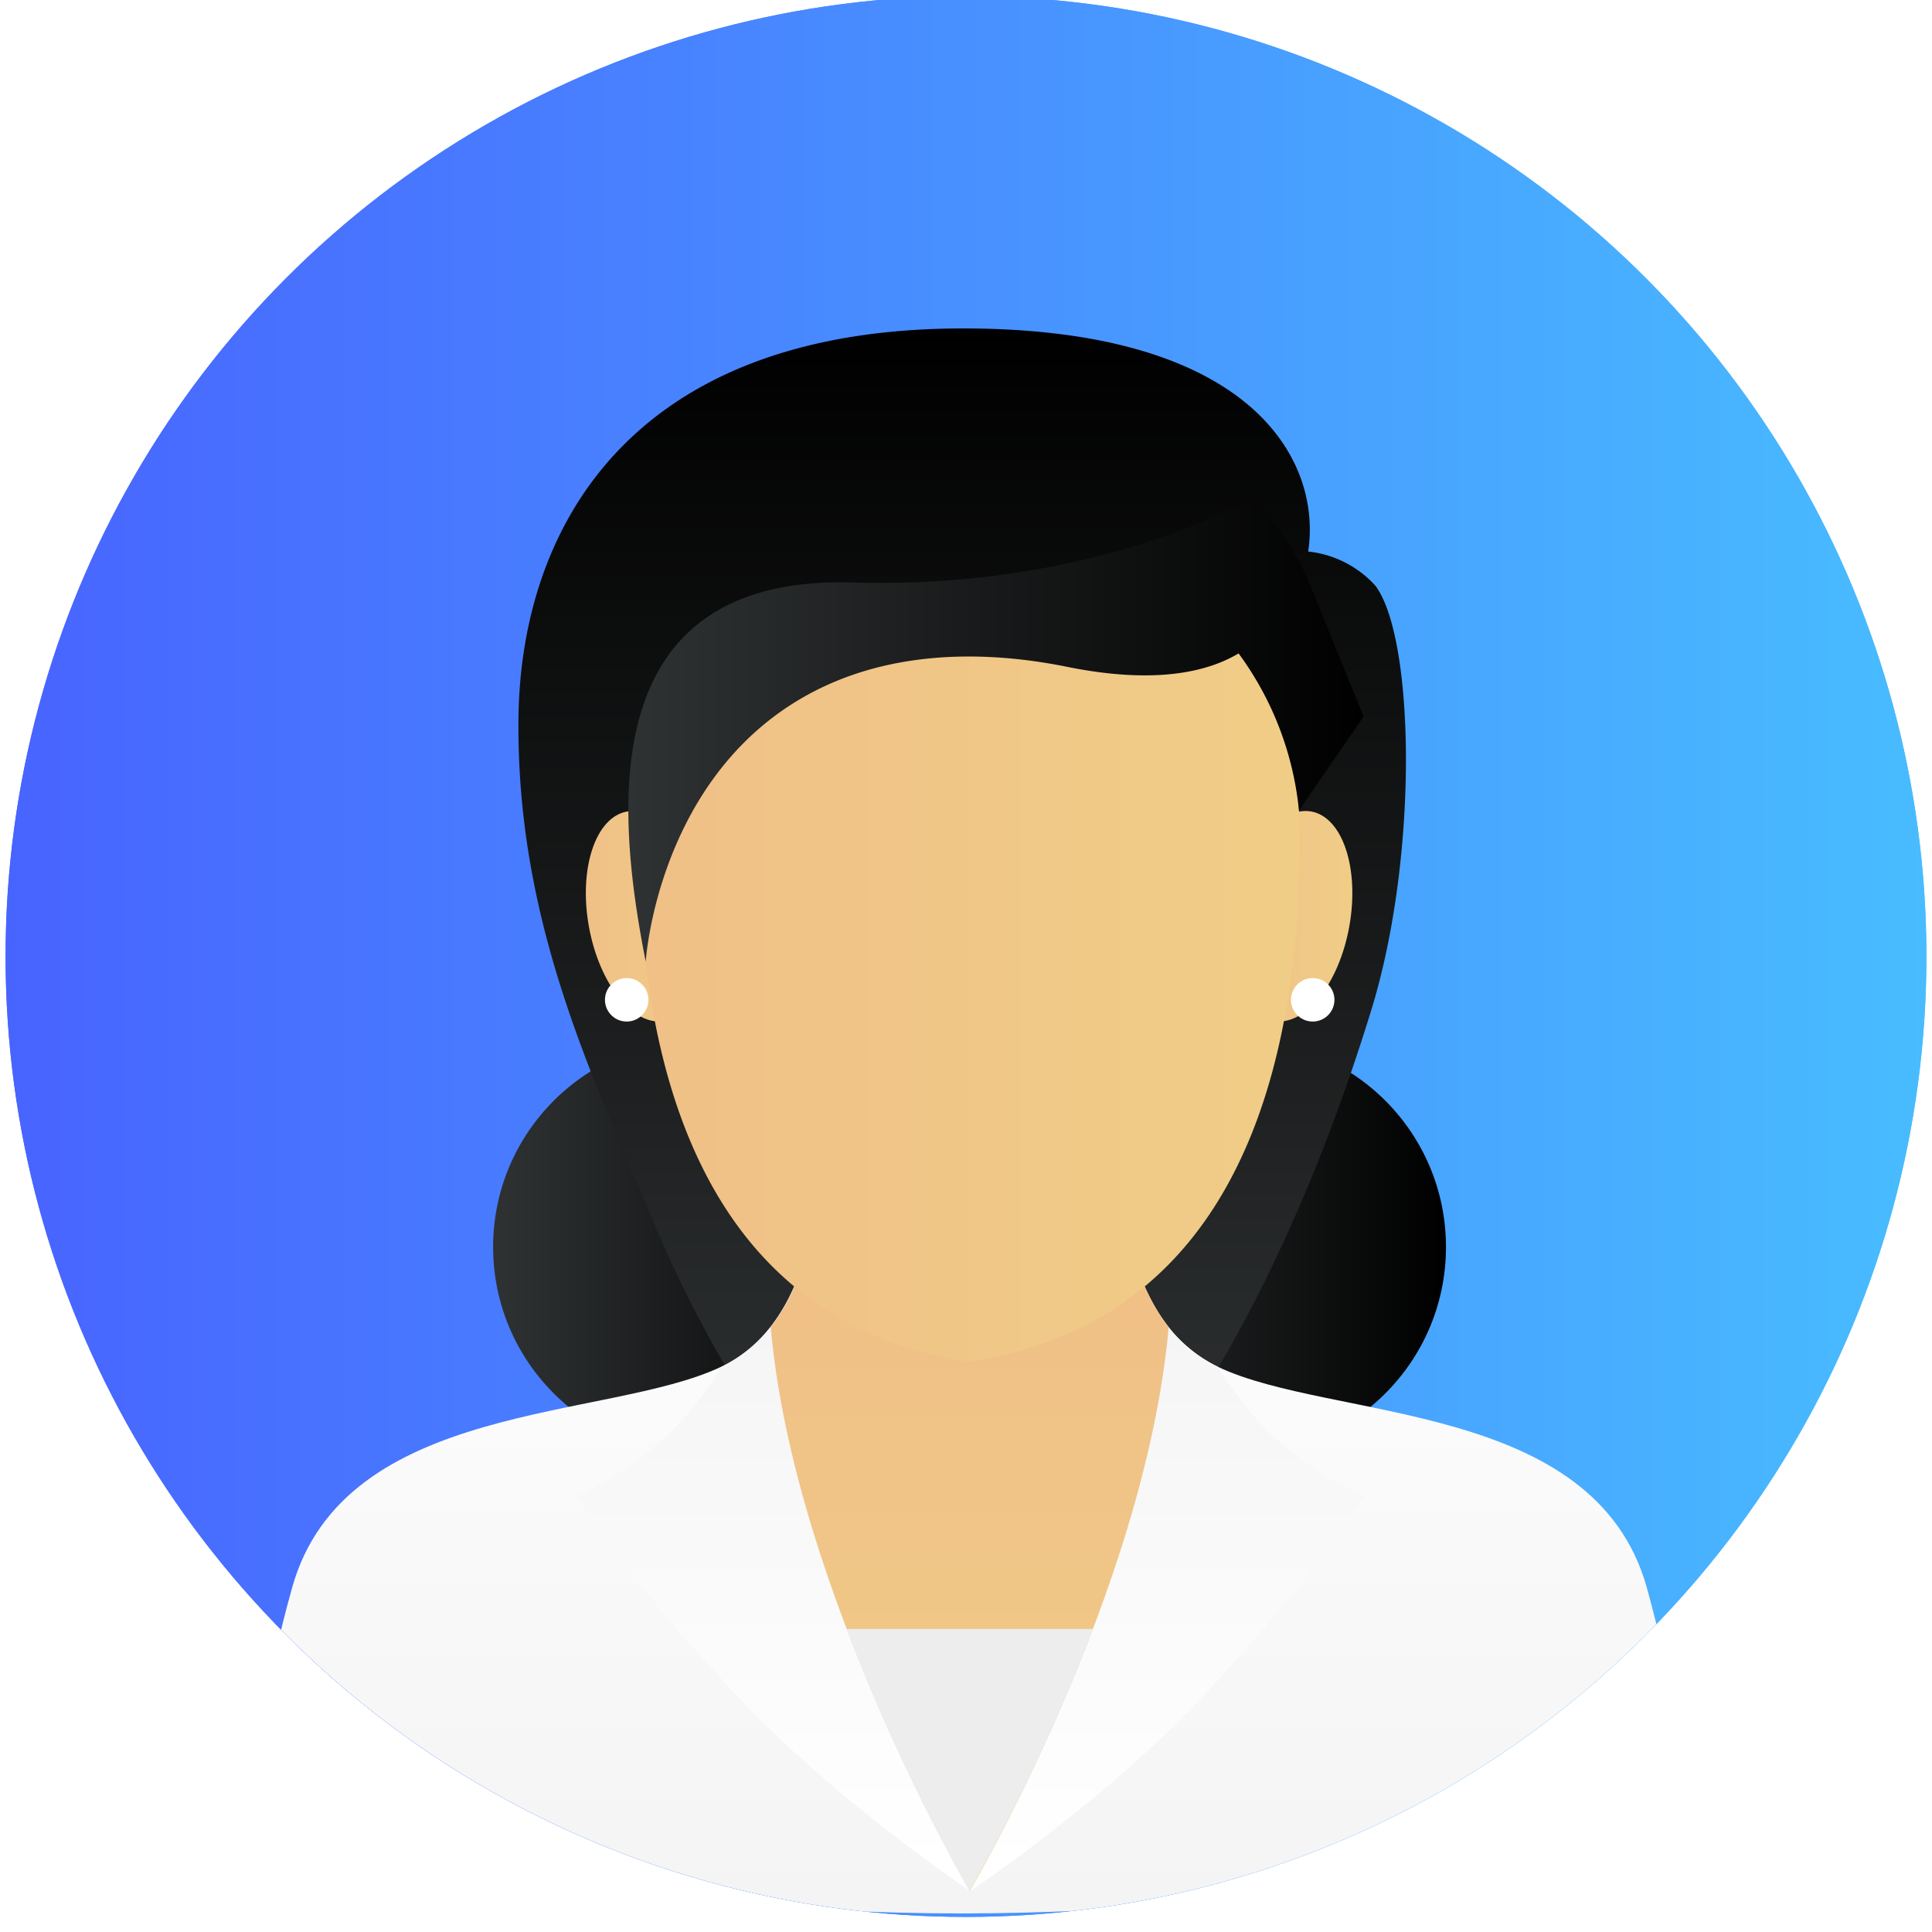 <svg id="61a4e7ee-ea71-42e3-9aff-148429db27f5" data-name="Calque 1" xmlns="http://www.w3.org/2000/svg" xmlns:xlink="http://www.w3.org/1999/xlink" viewBox="0 0 128 128"><defs><style>.\35 ff49b44-b9fc-4d9a-8389-2cd82a0d00b1{fill:none;}.\37 42741e5-608f-49cf-96d9-2e49373a959c{fill:url(#205d8529-01ca-4505-ac3f-f0f6d32b47a0);}.d8c83d60-6e5b-474e-9e50-9bc74cfde7ea{clip-path:url(#93cbbd3b-9f17-4b4f-9569-25801c759040);}.d3026805-62cc-4f81-8094-c159ff20a343{fill:url(#88c02274-752b-4796-a6a1-a6137f871ba8);}.\38 52d0a90-e9a8-4821-8f33-82538a68a5dd{fill:url(#0ee0fc94-9dac-431d-975b-4112d0221566);}.\36 2b4be6d-0049-4997-8cb3-fb0bf30e4aab{fill:url(#ad197777-0a8d-48d0-950a-82108db3bebc);}.\30 dad5f30-9809-4943-baf5-07447ae2d5a2{fill:url(#a51d08a7-72c5-4578-b5d1-73a054f5d109);}.\37 bc3978e-f106-4415-821e-5f7a13e3040f{fill:url(#8aa1b320-1be1-49e1-90c1-a768b2ff0624);}.c7c59b03-43f9-4477-8d61-fa36584cec14{fill:url(#57e0c152-c22b-41b8-a211-208db6e1122b);}.\30 ce0a145-1f1e-46e9-8830-e2611af0b9ab{fill:#ededed;}.c0a0452f-33d5-42f8-a64a-9bb1548ee7df{fill:url(#0b7a4722-458a-499d-a674-529da3bf867c);}.\38 5202c11-8927-413f-92bb-ff8dc0f210fe{fill:url(#d3faee7f-daea-481a-a656-d047d1d89551);}.\35 8185e49-6f3a-4f7f-8b38-ae4bd6147f44{fill:url(#6a81d290-512c-4561-bdfe-7cec77397d00);}.e71f430c-65b8-44ee-a362-a09684b794cb{fill:url(#f9edbb33-e3fd-433b-8628-7785b1d1fb61);}.\37 dfc4c43-49ed-49ad-a3ea-2d618a2e0304{fill:#fff;}</style><linearGradient id="205d8529-01ca-4505-ac3f-f0f6d32b47a0" x1="0.37" y1="63.37" x2="127.63" y2="63.37" gradientUnits="userSpaceOnUse"><stop offset="0" stop-color="#4864ff"/><stop offset="1" stop-color="#48bcff"/></linearGradient><clipPath id="93cbbd3b-9f17-4b4f-9569-25801c759040"><circle class="5ff49b44-b9fc-4d9a-8389-2cd82a0d00b1" cx="64" cy="63.37" r="63.63"/></clipPath><linearGradient id="88c02274-752b-4796-a6a1-a6137f871ba8" x1="68.38" y1="82.62" x2="95.8" y2="82.62" gradientUnits="userSpaceOnUse"><stop offset="0" stop-color="#2f3233"/><stop offset="1"/></linearGradient><linearGradient id="0ee0fc94-9dac-431d-975b-4112d0221566" x1="32.67" y1="82.62" x2="60.09" y2="82.62" xlink:href="#88c02274-752b-4796-a6a1-a6137f871ba8"/><linearGradient id="ad197777-0a8d-48d0-950a-82108db3bebc" x1="63.75" y1="99.84" x2="63.75" y2="21.76" xlink:href="#88c02274-752b-4796-a6a1-a6137f871ba8"/><linearGradient id="a51d08a7-72c5-4578-b5d1-73a054f5d109" x1="64.23" y1="74.15" x2="64.23" y2="126.35" gradientUnits="userSpaceOnUse"><stop offset="0" stop-color="#fff"/><stop offset="1" stop-color="#f4f4f4"/></linearGradient><linearGradient id="8aa1b320-1be1-49e1-90c1-a768b2ff0624" x1="64.23" y1="124.05" x2="64.23" y2="83.86" xlink:href="#a51d08a7-72c5-4578-b5d1-73a054f5d109"/><linearGradient id="57e0c152-c22b-41b8-a211-208db6e1122b" x1="64.23" y1="85.77" x2="64.23" y2="127.64" gradientUnits="userSpaceOnUse"><stop offset="0" stop-color="#f0c087"/><stop offset="1" stop-color="#f0cd87"/></linearGradient><linearGradient id="0b7a4722-458a-499d-a674-529da3bf867c" x1="81.65" y1="60.7" x2="89.6" y2="60.7" gradientTransform="translate(130.22 -34.31) rotate(79.8)" xlink:href="#57e0c152-c22b-41b8-a211-208db6e1122b"/><linearGradient id="d3faee7f-daea-481a-a656-d047d1d89551" x1="38.81" y1="60.71" x2="46.76" y2="60.71" gradientTransform="translate(11.42 -6.61) rotate(10.2)" xlink:href="#57e0c152-c22b-41b8-a211-208db6e1122b"/><linearGradient id="6a81d290-512c-4561-bdfe-7cec77397d00" x1="42.34" y1="63.74" x2="86.09" y2="63.74" xlink:href="#57e0c152-c22b-41b8-a211-208db6e1122b"/><linearGradient id="f9edbb33-e3fd-433b-8628-7785b1d1fb61" x1="41.63" y1="48.42" x2="90.34" y2="48.42" xlink:href="#88c02274-752b-4796-a6a1-a6137f871ba8"/></defs><title>femme</title><circle class="742741e5-608f-49cf-96d9-2e49373a959c" cx="64" cy="63.37" r="63.63"/><circle class="742741e5-608f-49cf-96d9-2e49373a959c" cx="64" cy="63.37" r="63.63"/><g class="d8c83d60-6e5b-474e-9e50-9bc74cfde7ea"><circle class="d3026805-62cc-4f81-8094-c159ff20a343" cx="82.09" cy="82.62" r="13.71"/><circle class="852d0a90-e9a8-4821-8f33-82538a68a5dd" cx="46.38" cy="82.62" r="13.71"/><path class="62b4be6d-0049-4997-8cb3-fb0bf30e4aab" d="M54.37,99.84A82.79,82.79,0,0,1,43.2,80.74c-4.15-9.86-9-19.92-8.85-33.21.17-12.63,7.48-25.77,29.45-25.77,19.22,0,23.78,8.78,22.87,14.78a7,7,0,0,1,4.44,2.25c2.6,3.39,2.91,17.79-.24,28.07-7.17,23.35-16.75,33-16.75,33Z"/><path class="0dad5f30-9809-4943-baf5-07447ae2d5a2" d="M109.11,105.2C105.64,92.76,88.22,94.14,80.7,90.56S74.36,75,73.4,72.91H55.06c-1,2.08.22,14.08-7.3,17.65s-24.94,2.2-28.41,14.64c-1.91,6.87-1.82,9-2.35,16.57,0,0,23.91,5,46.69,5s47.77-5,47.77-5C110.93,114.17,111,112.07,109.11,105.2Z"/><path class="7bc3978e-f106-4415-821e-5f7a13e3040f" d="M80.7,90.56A9.78,9.78,0,0,1,76.19,86H52.28a9.81,9.81,0,0,1-4.52,4.59,20.6,20.6,0,0,1-9.63,8.53A103.47,103.47,0,0,0,48,111.46c6.71,7.46,16.28,13.82,16.28,13.82s9.57-6.36,16.28-13.82a104.4,104.4,0,0,0,9.83-12.37A20.66,20.66,0,0,1,80.7,90.56Z"/><path class="c7c59b03-43f9-4477-8d61-fa36584cec14" d="M77.43,87.92c-3.89-4.93-3.24-13.3-4-15H55.06c-.78,1.72-.13,10.09-4,15,1.55,17.53,13.19,37.36,13.19,37.36S75.84,105.63,77.43,87.92Z"/><path class="0ce0a145-1f1e-46e9-8830-e2611af0b9ab" d="M56.08,107.92a128.22,128.22,0,0,0,8.15,17.36,126.05,126.05,0,0,0,8.18-17.36Z"/><ellipse class="c0a0452f-33d5-42f8-a64a-9bb1548ee7df" cx="85.63" cy="60.7" rx="7.05" ry="3.83" transform="translate(10.72 134.23) rotate(-79.8)"/><ellipse class="85202c11-8927-413f-92bb-ff8dc0f210fe" cx="42.78" cy="60.71" rx="3.83" ry="7.05" transform="translate(-10.07 8.53) rotate(-10.2)"/><path class="58185e49-6f3a-4f7f-8b38-ae4bd6147f44" d="M84.14,37.23l-19.75,3a35.77,35.77,0,0,0-12.72,3.21c-5.24,2.67-9.23,7.88-9.28,9.36-.51,14.55,2.46,34.5,21.82,37.41C95.31,85.57,84.14,37.23,84.14,37.23Z"/><path class="e71f430c-65b8-44ee-a362-a09684b794cb" d="M90.34,47.47l-3.82-9.4a15.84,15.84,0,0,0-3.69-5s-10.22,6-26.31,5.52c-17.19-.51-15.71,15.11-13.74,25.12,0,0,.67-10.9,9.17-16.72,5.84-4,13-4,18.9-2.78,5.64,1.11,9.1.34,11.21-.92a21.07,21.07,0,0,1,4,10.41Z"/><circle class="7dfc4c43-49ed-49ad-a3ea-2d618a2e0304" cx="86.97" cy="66.24" r="1.44"/><circle class="7dfc4c43-49ed-49ad-a3ea-2d618a2e0304" cx="41.52" cy="66.24" r="1.44"/></g></svg>